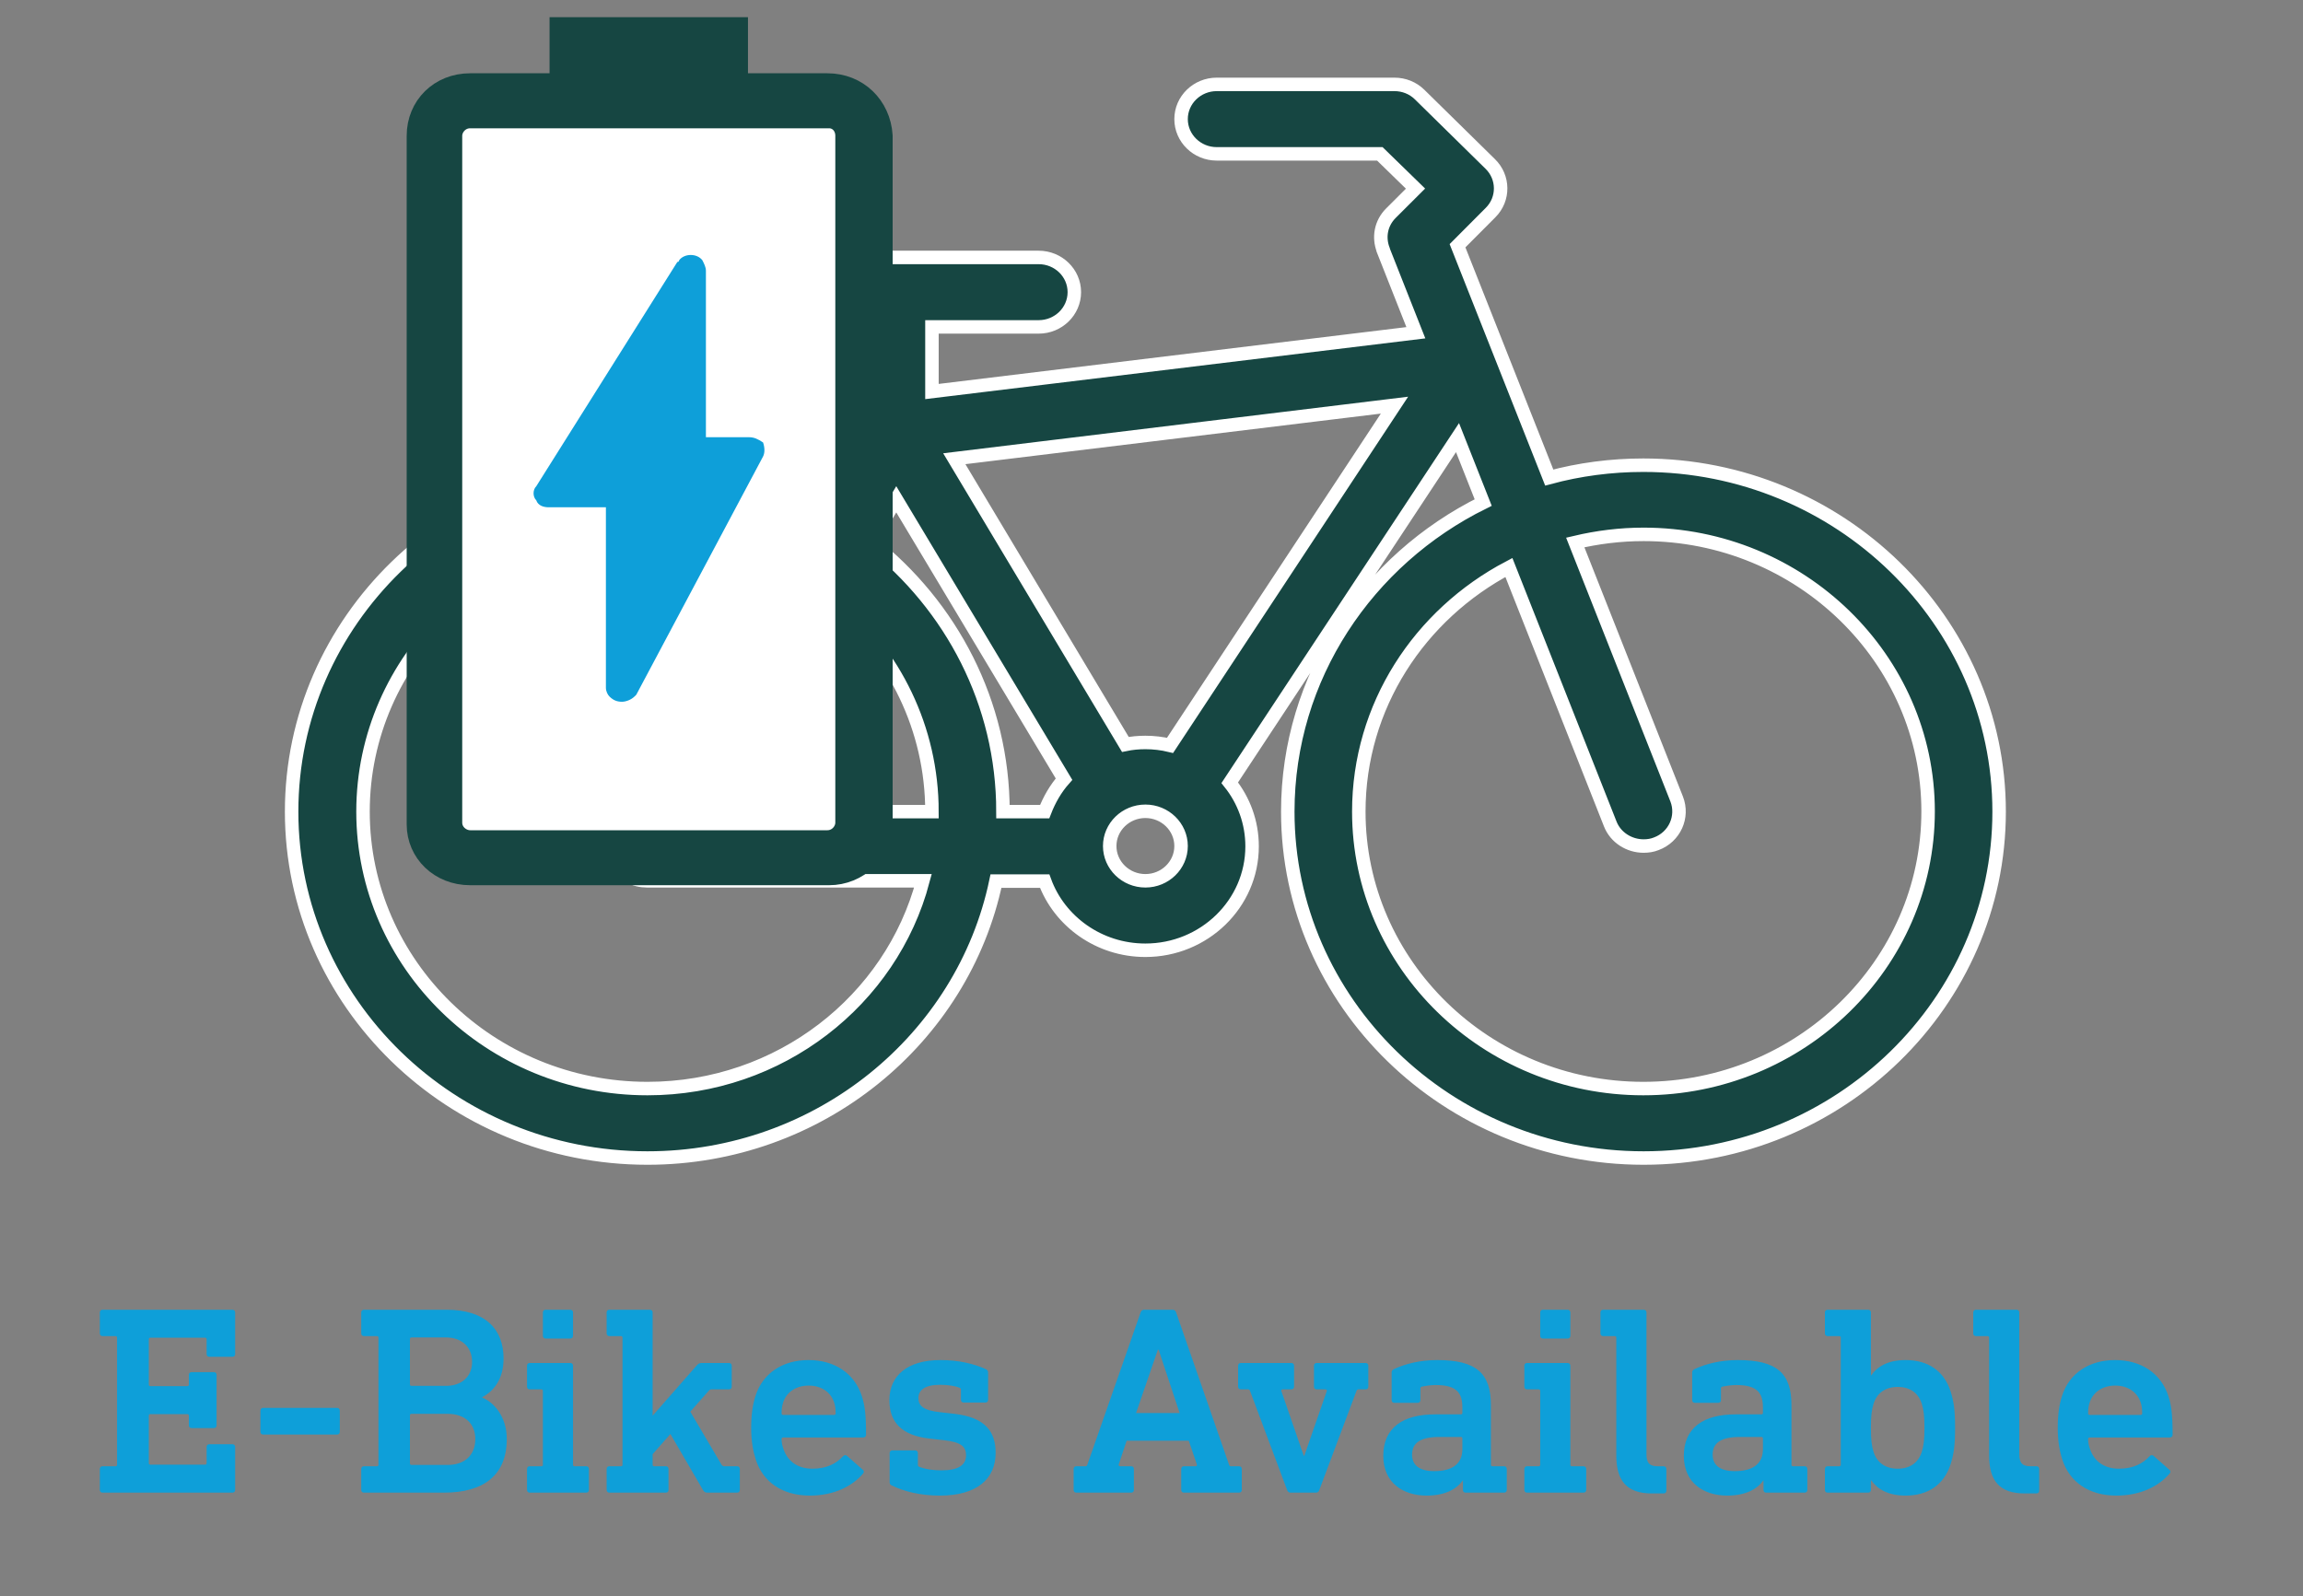 <svg width="75" height="52" viewBox="0 0 75 52" fill="none" xmlns="http://www.w3.org/2000/svg">
<rect x="0" y="0" width="75" height="52" fill="#808080" stroke="none"/>
<path d="M53.516 15.154C52.462 15.154 51.43 15.292 50.453 15.556L47.466 8.005L48.541 6.926C48.987 6.482 48.976 5.773 48.531 5.34L46.228 3.077C46.011 2.865 45.718 2.749 45.413 2.749H39.625C38.984 2.749 38.463 3.256 38.463 3.88C38.463 4.504 38.984 5.012 39.625 5.012H44.936L46.098 6.144L45.294 6.947C44.968 7.275 44.892 7.73 45.044 8.132V8.142L46.109 10.839L30.35 12.754V10.649H33.825C34.466 10.649 34.987 10.141 34.987 9.517C34.987 8.893 34.466 8.386 33.825 8.386H26.874C26.234 8.386 25.712 8.893 25.712 9.517C25.712 10.141 26.234 10.649 26.874 10.649H28.037V13.727L26.418 16.423C24.822 15.609 23.008 15.154 21.086 15.154C14.7 15.154 9.497 20.22 9.497 26.439C9.497 32.657 14.7 37.723 21.086 37.723C26.679 37.723 31.36 33.842 32.435 28.702H34.021C34.499 30.014 35.791 30.955 37.301 30.955C39.212 30.955 40.776 29.442 40.776 27.57C40.776 26.788 40.505 26.069 40.048 25.498L47.466 14.255L48.302 16.37C44.534 18.232 41.938 22.05 41.938 26.439C41.938 32.657 47.14 37.723 53.526 37.723C59.913 37.723 65.104 32.657 65.104 26.439C65.104 20.22 59.902 15.154 53.516 15.154ZM37.301 24.186C37.073 24.186 36.855 24.207 36.649 24.25L31.078 14.943L45.413 13.198L38.104 24.281C37.844 24.218 37.572 24.186 37.301 24.186ZM21.086 35.46C15.97 35.46 11.822 31.41 11.822 26.439C11.822 21.468 15.981 17.418 21.086 17.418C22.584 17.418 23.996 17.767 25.245 18.38L20.076 26.999C19.75 27.539 19.945 28.226 20.488 28.544C20.673 28.649 20.869 28.692 21.075 28.692C21.075 28.692 21.075 28.692 21.086 28.692H30.057C29.025 32.584 25.397 35.46 21.086 35.46ZM30.35 26.439H23.095L27.168 19.639C29.123 21.299 30.35 23.731 30.35 26.439ZM28.352 17.661L29.188 16.265L34.651 25.381C34.379 25.688 34.173 26.047 34.021 26.439H32.663C32.663 22.896 30.98 19.734 28.352 17.661ZM37.301 28.692C36.66 28.692 36.139 28.184 36.139 27.56C36.139 26.936 36.66 26.428 37.301 26.428C37.941 26.428 38.463 26.936 38.463 27.56C38.463 28.184 37.941 28.692 37.301 28.692ZM53.516 35.46C48.4 35.46 44.251 31.41 44.251 26.439C44.251 23.002 46.228 20.019 49.139 18.486L52.44 26.841C52.614 27.285 53.059 27.56 53.526 27.56C53.668 27.56 53.809 27.539 53.939 27.486C54.536 27.264 54.83 26.608 54.602 26.026L51.3 17.671C52.017 17.502 52.755 17.407 53.526 17.407C58.631 17.407 62.791 21.458 62.791 26.428C62.791 31.41 58.631 35.46 53.516 35.46Z" fill="#164642" stroke="white" stroke-width="0.439"/>
<rect x="13.683" y="3.107" width="14.236" height="25.289" rx="1.755" fill="white"/>
<path d="M26.944 2.826H23.92V1H18.336V2.826H15.311C14.381 2.826 13.683 3.511 13.683 4.425V26.856C13.683 27.712 14.381 28.397 15.311 28.397H27.002C27.875 28.397 28.631 27.712 28.631 26.799V4.425C28.573 3.511 27.875 2.826 26.944 2.826ZM27.642 26.799C27.642 27.141 27.351 27.484 26.944 27.484H15.311C14.963 27.484 14.614 27.198 14.614 26.799V4.425C14.614 4.082 14.904 3.74 15.311 3.74H27.002C27.351 3.74 27.642 4.025 27.642 4.425V26.799Z" fill="#164642" stroke="#164642" stroke-width="0.878"/>
<path d="M24.385 14.242H22.989V8.819C22.989 8.705 22.931 8.591 22.873 8.477C22.698 8.249 22.291 8.249 22.117 8.477C22.117 8.477 22.117 8.534 22.058 8.534L17.464 15.84C17.347 15.954 17.347 16.182 17.464 16.297C17.522 16.468 17.696 16.525 17.871 16.525H19.732V22.404C19.732 22.518 19.79 22.632 19.848 22.689C19.965 22.803 20.081 22.86 20.255 22.86C20.372 22.86 20.546 22.803 20.663 22.689L20.721 22.632L24.85 14.87C24.909 14.755 24.909 14.584 24.85 14.413C24.676 14.299 24.559 14.242 24.385 14.242Z" fill="#0E9FD9"/>
<path d="M3.339 42.665H7.57C7.623 42.665 7.658 42.7 7.658 42.753V44.111C7.658 44.163 7.623 44.198 7.57 44.198H6.817C6.764 44.198 6.729 44.163 6.729 44.111V43.629C6.729 43.594 6.712 43.576 6.677 43.576H4.898C4.863 43.576 4.846 43.594 4.846 43.629V45.101C4.846 45.136 4.863 45.153 4.898 45.153H6.098C6.134 45.153 6.151 45.136 6.151 45.101V44.785C6.151 44.733 6.186 44.698 6.239 44.698H6.966C7.018 44.698 7.053 44.733 7.053 44.785V46.433C7.053 46.485 7.018 46.52 6.966 46.52H6.239C6.186 46.52 6.151 46.485 6.151 46.433V46.117C6.151 46.082 6.134 46.065 6.098 46.065H4.898C4.863 46.065 4.846 46.082 4.846 46.117V47.659C4.846 47.694 4.863 47.712 4.898 47.712H6.677C6.712 47.712 6.729 47.694 6.729 47.659V47.133C6.729 47.081 6.764 47.046 6.817 47.046H7.57C7.623 47.046 7.658 47.081 7.658 47.133V48.535C7.658 48.588 7.623 48.623 7.57 48.623H3.339C3.286 48.623 3.251 48.588 3.251 48.535V47.852C3.251 47.799 3.286 47.764 3.339 47.764H3.759C3.794 47.764 3.812 47.747 3.812 47.712V43.576C3.812 43.541 3.794 43.524 3.759 43.524H3.339C3.286 43.524 3.251 43.489 3.251 43.436V42.753C3.251 42.7 3.286 42.665 3.339 42.665ZM8.568 45.863H10.978C11.03 45.863 11.066 45.898 11.066 45.951V46.643C11.066 46.695 11.03 46.73 10.978 46.73H8.568C8.516 46.73 8.481 46.695 8.481 46.643V45.951C8.481 45.898 8.516 45.863 8.568 45.863ZM11.852 42.665H14.542C15.803 42.665 16.399 43.296 16.399 44.251C16.399 44.926 16.084 45.311 15.707 45.513V45.53C16.075 45.67 16.504 46.144 16.504 46.871C16.504 48.053 15.759 48.623 14.454 48.623H11.852C11.799 48.623 11.764 48.588 11.764 48.535V47.852C11.764 47.799 11.799 47.764 11.852 47.764H12.273C12.307 47.764 12.325 47.747 12.325 47.712V43.576C12.325 43.541 12.307 43.524 12.273 43.524H11.852C11.799 43.524 11.764 43.489 11.764 43.436V42.753C11.764 42.7 11.799 42.665 11.852 42.665ZM14.524 43.568H13.403C13.368 43.568 13.35 43.585 13.35 43.62V45.092C13.35 45.127 13.368 45.145 13.403 45.145H14.524C15.05 45.145 15.374 44.829 15.374 44.365C15.374 43.892 15.05 43.568 14.524 43.568ZM14.577 46.056H13.403C13.368 46.056 13.35 46.073 13.35 46.108V47.668C13.35 47.703 13.368 47.721 13.403 47.721H14.577C15.155 47.721 15.479 47.379 15.479 46.879C15.479 46.389 15.155 46.056 14.577 46.056ZM17.768 42.665H18.574C18.626 42.665 18.661 42.7 18.661 42.753V43.515C18.661 43.568 18.626 43.603 18.574 43.603H17.768C17.715 43.603 17.68 43.568 17.68 43.515V42.753C17.68 42.7 17.715 42.665 17.768 42.665ZM17.251 44.4H18.574C18.626 44.4 18.661 44.435 18.661 44.488V47.712C18.661 47.747 18.679 47.764 18.714 47.764H19.091C19.143 47.764 19.178 47.799 19.178 47.852V48.535C19.178 48.588 19.143 48.623 19.091 48.623H17.251C17.198 48.623 17.163 48.588 17.163 48.535V47.852C17.163 47.799 17.198 47.764 17.251 47.764H17.628C17.663 47.764 17.68 47.747 17.68 47.712V45.311C17.68 45.276 17.663 45.259 17.628 45.259H17.251C17.198 45.259 17.163 45.224 17.163 45.171V44.488C17.163 44.435 17.198 44.4 17.251 44.4ZM19.843 42.665H21.166C21.219 42.665 21.254 42.7 21.254 42.753V46.117L22.682 44.488C22.735 44.426 22.778 44.4 22.848 44.4H23.742C23.795 44.4 23.83 44.435 23.83 44.488V45.171C23.83 45.224 23.795 45.259 23.742 45.259H23.173C23.137 45.259 23.111 45.267 23.076 45.311L22.48 45.986L23.497 47.712C23.523 47.747 23.549 47.764 23.584 47.764H24.005C24.058 47.764 24.093 47.799 24.093 47.852V48.535C24.093 48.588 24.058 48.623 24.005 48.623H23.032C22.971 48.623 22.927 48.597 22.892 48.535L21.832 46.713L21.254 47.37V47.712C21.254 47.747 21.271 47.764 21.306 47.764H21.683C21.736 47.764 21.771 47.799 21.771 47.852V48.535C21.771 48.588 21.736 48.623 21.683 48.623H19.843C19.791 48.623 19.756 48.588 19.756 48.535V47.852C19.756 47.799 19.791 47.764 19.843 47.764H20.22C20.255 47.764 20.273 47.747 20.273 47.712V43.576C20.273 43.541 20.255 43.524 20.22 43.524H19.843C19.791 43.524 19.756 43.489 19.756 43.436V42.753C19.756 42.7 19.791 42.665 19.843 42.665ZM26.329 44.304C27.197 44.304 27.828 44.75 28.064 45.469C28.161 45.767 28.204 46.056 28.204 46.739C28.204 46.792 28.169 46.827 28.108 46.827H25.506C25.471 46.827 25.453 46.844 25.453 46.879C25.453 47.002 25.48 47.107 25.515 47.204C25.655 47.615 25.988 47.843 26.461 47.843C26.934 47.843 27.241 47.668 27.451 47.44C27.495 47.396 27.539 47.388 27.582 47.423L28.099 47.878C28.143 47.913 28.143 47.957 28.108 48.001C27.749 48.421 27.153 48.719 26.373 48.719C25.48 48.719 24.849 48.281 24.612 47.545C24.525 47.274 24.463 46.95 24.463 46.511C24.463 46.073 24.516 45.74 24.604 45.469C24.84 44.733 25.488 44.304 26.329 44.304ZM26.338 45.136C25.935 45.136 25.62 45.337 25.506 45.679C25.471 45.784 25.453 45.889 25.453 46.038C25.453 46.073 25.471 46.091 25.506 46.091H27.162C27.197 46.091 27.214 46.073 27.214 46.038C27.214 45.889 27.197 45.784 27.162 45.679C27.048 45.337 26.733 45.136 26.338 45.136ZM30.628 44.304C31.224 44.304 31.723 44.426 32.109 44.602C32.161 44.628 32.179 44.663 32.179 44.724V45.6C32.179 45.653 32.144 45.688 32.091 45.688H31.382C31.329 45.688 31.294 45.653 31.294 45.6V45.276C31.294 45.241 31.285 45.224 31.25 45.206C31.128 45.153 30.882 45.11 30.619 45.11C30.129 45.11 29.91 45.276 29.91 45.539C29.91 45.784 30.05 45.942 30.619 46.003L31.084 46.056C32.065 46.17 32.424 46.617 32.424 47.326C32.424 48.185 31.802 48.719 30.611 48.719C29.98 48.719 29.445 48.588 29.034 48.386C28.999 48.369 28.972 48.343 28.972 48.281V47.335C28.972 47.282 29.007 47.247 29.06 47.247H29.805C29.857 47.247 29.892 47.282 29.892 47.335V47.721C29.892 47.755 29.91 47.773 29.936 47.782C30.19 47.878 30.444 47.896 30.672 47.896C31.215 47.896 31.461 47.721 31.461 47.405C31.461 47.125 31.303 46.976 30.733 46.914L30.269 46.862C29.349 46.757 28.964 46.319 28.964 45.609C28.964 44.821 29.542 44.304 30.628 44.304ZM37.259 42.665H38.188C38.249 42.665 38.285 42.7 38.302 42.753L40.028 47.721C40.037 47.755 40.063 47.764 40.089 47.764H40.352C40.405 47.764 40.44 47.799 40.44 47.852V48.535C40.44 48.588 40.405 48.623 40.352 48.623H38.556C38.504 48.623 38.468 48.588 38.468 48.535V47.852C38.468 47.799 38.504 47.764 38.556 47.764H38.933C38.968 47.764 38.985 47.738 38.977 47.703L38.714 46.932H36.69L36.436 47.694C36.418 47.738 36.445 47.764 36.48 47.764H36.839C36.892 47.764 36.926 47.799 36.926 47.852V48.535C36.926 48.588 36.892 48.623 36.839 48.623H35.052C34.999 48.623 34.964 48.588 34.964 48.535V47.852C34.964 47.799 34.999 47.764 35.052 47.764H35.341C35.376 47.764 35.393 47.755 35.411 47.712L37.145 42.753C37.163 42.7 37.198 42.665 37.259 42.665ZM37.706 43.971L36.997 46.03H38.416L37.733 43.971H37.706ZM42.879 44.4H44.473C44.526 44.4 44.561 44.435 44.561 44.488V45.171C44.561 45.224 44.526 45.259 44.473 45.259H44.245C44.211 45.259 44.193 45.267 44.175 45.311L42.966 48.535C42.949 48.588 42.914 48.623 42.852 48.623H42.029C41.968 48.623 41.932 48.588 41.915 48.535L40.706 45.302C40.697 45.276 40.68 45.259 40.645 45.259H40.408C40.355 45.259 40.32 45.224 40.32 45.171V44.488C40.32 44.435 40.355 44.4 40.408 44.4H42.055C42.108 44.4 42.143 44.435 42.143 44.488V45.171C42.143 45.224 42.108 45.259 42.055 45.259H41.775C41.731 45.259 41.722 45.285 41.731 45.32L42.458 47.423H42.476L43.203 45.329C43.221 45.285 43.203 45.259 43.159 45.259H42.879C42.826 45.259 42.791 45.224 42.791 45.171V44.488C42.791 44.435 42.826 44.4 42.879 44.4ZM46.801 44.304C48.089 44.304 48.553 44.742 48.553 45.776V47.712C48.553 47.747 48.57 47.764 48.605 47.764H48.982C49.035 47.764 49.07 47.799 49.07 47.852V48.535C49.07 48.588 49.035 48.623 48.982 48.623H47.729C47.677 48.623 47.642 48.588 47.642 48.535V48.229H47.633C47.431 48.518 47.046 48.719 46.459 48.719C45.697 48.719 45.048 48.307 45.048 47.423C45.048 46.503 45.697 46.073 46.73 46.073H47.572C47.607 46.073 47.624 46.056 47.624 46.021V45.854C47.624 45.373 47.44 45.118 46.757 45.118C46.608 45.118 46.415 45.145 46.301 45.171C46.266 45.18 46.257 45.197 46.257 45.232V45.609C46.257 45.662 46.222 45.697 46.17 45.697H45.407C45.355 45.697 45.32 45.662 45.32 45.609V44.715C45.32 44.663 45.337 44.628 45.39 44.602C45.758 44.426 46.257 44.304 46.801 44.304ZM47.572 46.809H46.888C46.266 46.809 45.986 46.993 45.986 47.388C45.986 47.738 46.24 47.922 46.704 47.922C47.3 47.922 47.624 47.685 47.624 47.204V46.862C47.624 46.827 47.607 46.809 47.572 46.809ZM50.246 42.665H51.052C51.105 42.665 51.14 42.7 51.14 42.753V43.515C51.14 43.568 51.105 43.603 51.052 43.603H50.246C50.194 43.603 50.159 43.568 50.159 43.515V42.753C50.159 42.7 50.194 42.665 50.246 42.665ZM49.73 44.4H51.052C51.105 44.4 51.14 44.435 51.14 44.488V47.712C51.14 47.747 51.158 47.764 51.193 47.764H51.569C51.622 47.764 51.657 47.799 51.657 47.852V48.535C51.657 48.588 51.622 48.623 51.569 48.623H49.73C49.677 48.623 49.642 48.588 49.642 48.535V47.852C49.642 47.799 49.677 47.764 49.73 47.764H50.106C50.141 47.764 50.159 47.747 50.159 47.712V45.311C50.159 45.276 50.141 45.259 50.106 45.259H49.73C49.677 45.259 49.642 45.224 49.642 45.171V44.488C49.642 44.435 49.677 44.4 49.73 44.4ZM52.208 42.665H53.531C53.584 42.665 53.619 42.7 53.619 42.753V47.379C53.619 47.668 53.733 47.764 53.987 47.764H54.179C54.232 47.764 54.267 47.799 54.267 47.852V48.562C54.267 48.614 54.232 48.649 54.179 48.649H53.794C52.97 48.649 52.637 48.229 52.637 47.414V43.576C52.637 43.541 52.62 43.524 52.585 43.524H52.208C52.156 43.524 52.12 43.489 52.12 43.436V42.753C52.12 42.7 52.156 42.665 52.208 42.665ZM56.589 44.304C57.877 44.304 58.341 44.742 58.341 45.776V47.712C58.341 47.747 58.358 47.764 58.394 47.764H58.77C58.823 47.764 58.858 47.799 58.858 47.852V48.535C58.858 48.588 58.823 48.623 58.77 48.623H57.517C57.465 48.623 57.43 48.588 57.43 48.535V48.229H57.421C57.219 48.518 56.834 48.719 56.247 48.719C55.485 48.719 54.836 48.307 54.836 47.423C54.836 46.503 55.485 46.073 56.519 46.073H57.36C57.395 46.073 57.412 46.056 57.412 46.021V45.854C57.412 45.373 57.228 45.118 56.545 45.118C56.396 45.118 56.203 45.145 56.089 45.171C56.054 45.18 56.045 45.197 56.045 45.232V45.609C56.045 45.662 56.01 45.697 55.958 45.697H55.196C55.143 45.697 55.108 45.662 55.108 45.609V44.715C55.108 44.663 55.126 44.628 55.178 44.602C55.546 44.426 56.045 44.304 56.589 44.304ZM57.36 46.809H56.676C56.054 46.809 55.774 46.993 55.774 47.388C55.774 47.738 56.028 47.922 56.492 47.922C57.088 47.922 57.412 47.685 57.412 47.204V46.862C57.412 46.827 57.395 46.809 57.36 46.809ZM59.518 42.665H60.84C60.893 42.665 60.928 42.7 60.928 42.753V44.803H60.937C61.138 44.514 61.489 44.304 62.058 44.304C62.777 44.304 63.303 44.645 63.522 45.32C63.627 45.644 63.67 45.942 63.67 46.511C63.67 47.081 63.627 47.379 63.522 47.703C63.303 48.378 62.777 48.719 62.058 48.719C61.489 48.719 61.138 48.509 60.937 48.22H60.928V48.535C60.928 48.588 60.893 48.623 60.84 48.623H59.518C59.465 48.623 59.43 48.588 59.43 48.535V47.852C59.43 47.799 59.465 47.764 59.518 47.764H59.894C59.929 47.764 59.947 47.747 59.947 47.712V43.576C59.947 43.541 59.929 43.524 59.894 43.524H59.518C59.465 43.524 59.43 43.489 59.43 43.436V42.753C59.43 42.7 59.465 42.665 59.518 42.665ZM61.804 45.18C61.401 45.18 61.13 45.373 61.016 45.723C60.954 45.916 60.928 46.126 60.928 46.511C60.928 46.897 60.954 47.107 61.016 47.3C61.13 47.65 61.401 47.843 61.804 47.843C62.199 47.843 62.47 47.65 62.584 47.3C62.645 47.107 62.672 46.897 62.672 46.511C62.672 46.126 62.645 45.916 62.584 45.723C62.47 45.373 62.199 45.18 61.804 45.18ZM64.349 42.665H65.672C65.725 42.665 65.76 42.7 65.76 42.753V47.379C65.76 47.668 65.874 47.764 66.128 47.764H66.32C66.373 47.764 66.408 47.799 66.408 47.852V48.562C66.408 48.614 66.373 48.649 66.32 48.649H65.935C65.111 48.649 64.778 48.229 64.778 47.414V43.576C64.778 43.541 64.761 43.524 64.726 43.524H64.349C64.296 43.524 64.261 43.489 64.261 43.436V42.753C64.261 42.7 64.296 42.665 64.349 42.665ZM68.879 44.304C69.746 44.304 70.377 44.75 70.613 45.469C70.71 45.767 70.754 46.056 70.754 46.739C70.754 46.792 70.719 46.827 70.657 46.827H68.055C68.02 46.827 68.002 46.844 68.002 46.879C68.002 47.002 68.029 47.107 68.064 47.204C68.204 47.615 68.537 47.843 69.01 47.843C69.483 47.843 69.79 47.668 70 47.44C70.044 47.396 70.088 47.388 70.132 47.423L70.648 47.878C70.692 47.913 70.692 47.957 70.657 48.001C70.298 48.421 69.702 48.719 68.922 48.719C68.029 48.719 67.398 48.281 67.161 47.545C67.074 47.274 67.013 46.95 67.013 46.511C67.013 46.073 67.065 45.74 67.153 45.469C67.389 44.733 68.037 44.304 68.879 44.304ZM68.887 45.136C68.484 45.136 68.169 45.337 68.055 45.679C68.02 45.784 68.002 45.889 68.002 46.038C68.002 46.073 68.02 46.091 68.055 46.091H69.711C69.746 46.091 69.763 46.073 69.763 46.038C69.763 45.889 69.746 45.784 69.711 45.679C69.597 45.337 69.282 45.136 68.887 45.136Z" fill="#0E9FD9"/>
</svg>
